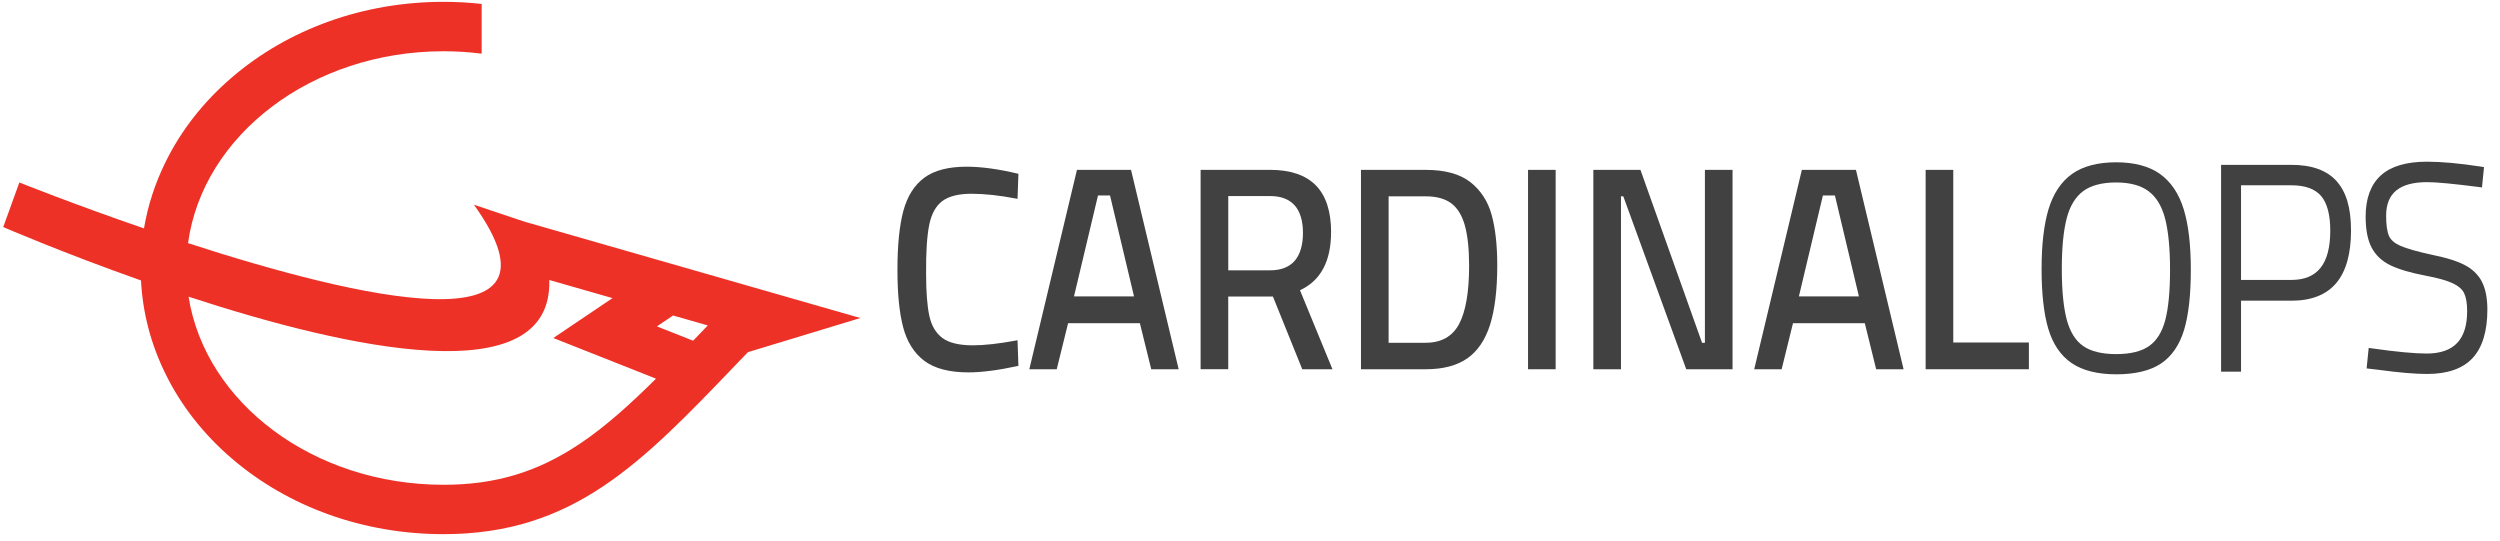<?xml version="1.0" encoding="UTF-8"?> <svg xmlns="http://www.w3.org/2000/svg" width="157" height="34" viewBox="0 0 157 34" fill="none"><path d="M33.009 13.945L29.764 12.858C36.311 21.995 22.422 18.717 11.808 15.269C12.731 8.496 19.574 3.219 27.853 3.219C28.657 3.219 29.458 3.27 30.249 3.37V0.247C29.457 0.16 28.655 0.115 27.853 0.115C22.833 0.115 18.099 1.812 14.525 4.894C12.755 6.42 11.361 8.205 10.384 10.2C9.73 11.531 9.283 12.917 9.042 14.344C4.569 12.806 1.215 11.46 1.215 11.46L0.203 14.259C0.203 14.259 3.895 15.861 8.855 17.613C8.959 19.639 9.472 21.604 10.384 23.461C11.361 25.455 12.755 27.241 14.525 28.766C18.099 31.848 22.833 33.545 27.853 33.545C36.004 33.545 40.267 29.102 46.167 22.95C46.43 22.676 46.697 22.398 46.969 22.116L54.031 19.972L33.009 13.941V13.945ZM36.429 27.857C33.766 29.646 31.121 30.444 27.853 30.444C19.671 30.444 12.89 25.289 11.842 18.632C21.87 21.916 34.711 24.742 34.495 17.583L38.464 18.722L34.748 21.227L41.197 23.78C39.57 25.394 38.022 26.79 36.429 27.859M44.179 20.718C43.96 20.948 43.743 21.174 43.527 21.396L41.254 20.497L42.268 19.812L44.448 20.437C44.358 20.532 44.269 20.625 44.179 20.718Z" fill="#EE3126"></path><path d="M59.175 12.63C59.582 12.323 60.199 12.168 61.011 12.168C61.823 12.168 62.778 12.271 63.821 12.472L63.901 12.487L63.957 10.915L63.9 10.902C62.695 10.614 61.617 10.468 60.696 10.468C59.557 10.468 58.664 10.702 58.042 11.164C57.417 11.628 56.974 12.331 56.728 13.255C56.484 14.169 56.359 15.409 56.359 16.945C56.359 18.481 56.481 19.645 56.718 20.552C56.959 21.47 57.408 22.18 58.049 22.662C58.69 23.142 59.618 23.386 60.813 23.386C61.642 23.386 62.679 23.253 63.898 22.989L63.957 22.976L63.901 21.367L63.821 21.382C62.737 21.584 61.82 21.686 61.093 21.686C60.237 21.686 59.594 21.53 59.182 21.224C58.773 20.918 58.498 20.456 58.364 19.848C58.228 19.227 58.159 18.33 58.159 17.176C58.148 15.847 58.214 14.818 58.356 14.118C58.496 13.433 58.771 12.933 59.175 12.627V12.63Z" fill="#414142"></path><path d="M71.029 10.668H67.633L64.641 23.189H66.363L67.077 20.295H71.584L72.284 23.133L72.297 23.189H74.02L71.042 10.725L71.028 10.668H71.029ZM69.71 12.277L71.217 18.615H67.447L68.954 12.277H69.71Z" fill="#414142"></path><path d="M83.594 14.591C83.594 13.281 83.272 12.288 82.633 11.64C81.998 10.993 81.029 10.666 79.754 10.666H75.398V23.187H77.133V18.621H79.939L81.763 23.142L81.781 23.189H83.679L81.639 18.227C82.934 17.631 83.591 16.407 83.591 14.591H83.594ZM77.135 12.312H79.754C80.438 12.312 80.96 12.509 81.306 12.898C81.651 13.291 81.826 13.871 81.826 14.625C81.826 15.38 81.651 15.982 81.306 16.379C80.962 16.775 80.445 16.976 79.771 16.976H77.135V12.31V12.312Z" fill="#414142"></path><path d="M92.338 11.438C91.687 10.927 90.746 10.668 89.541 10.668H85.469V23.189H89.541C90.612 23.189 91.486 22.962 92.135 22.513C92.788 22.062 93.273 21.351 93.575 20.397C93.874 19.453 94.028 18.194 94.028 16.658C94.028 15.41 93.91 14.346 93.677 13.499C93.441 12.641 92.99 11.948 92.338 11.436V11.438ZM89.541 21.527H87.205V12.33H89.541C90.209 12.33 90.746 12.476 91.136 12.766C91.525 13.055 91.812 13.519 91.989 14.145C92.169 14.784 92.26 15.641 92.26 16.693C92.26 18.351 92.044 19.587 91.621 20.367C91.205 21.135 90.505 21.525 89.539 21.525L89.541 21.527Z" fill="#414142"></path><path d="M97.695 10.668H95.961V23.189H97.695V10.668Z" fill="#414142"></path><path d="M107.068 21.527H106.889L103.037 10.716L103.021 10.668H100.062V23.189H101.797V12.33H101.944L105.879 23.141L105.896 23.189H108.804V10.668H107.068V21.527Z" fill="#414142"></path><path d="M116.553 10.668H113.157L110.187 23.095L110.164 23.189H111.887L112.6 20.295H117.109L117.809 23.133L117.823 23.189H119.545L116.567 10.725L116.553 10.668ZM115.233 12.277L116.74 18.615H112.97L114.478 12.277H115.233Z" fill="#414142"></path><path d="M122.665 10.668H120.93V23.189H127.414V21.509H122.665V10.668Z" fill="#414142"></path><path d="M135.645 10.92C134.961 10.437 134.033 10.192 132.89 10.192C131.746 10.192 130.805 10.438 130.125 10.922C129.441 11.411 128.942 12.159 128.645 13.146C128.357 14.107 128.211 15.368 128.211 16.894C128.211 18.42 128.35 19.69 128.628 20.631C128.914 21.602 129.41 22.335 130.103 22.805C130.787 23.27 131.729 23.507 132.905 23.507C134.081 23.507 135.016 23.284 135.688 22.845C136.371 22.398 136.866 21.685 137.159 20.724C137.441 19.793 137.584 18.523 137.584 16.949C137.584 15.375 137.435 14.12 137.142 13.156C136.839 12.164 136.336 11.412 135.645 10.924V10.92ZM132.907 22.238C132.011 22.238 131.311 22.069 130.829 21.735C130.355 21.407 130.011 20.865 129.806 20.126C129.591 19.354 129.482 18.267 129.482 16.893C129.482 15.518 129.588 14.474 129.796 13.683C129.997 12.923 130.345 12.358 130.825 12.002C131.313 11.642 132.007 11.459 132.888 11.459C133.769 11.459 134.448 11.645 134.934 12.011C135.416 12.373 135.763 12.947 135.964 13.71C136.173 14.506 136.279 15.596 136.279 16.946C136.279 18.296 136.176 19.366 135.972 20.127C135.777 20.854 135.441 21.392 134.971 21.726C134.494 22.065 133.798 22.237 132.903 22.237L132.907 22.238Z" fill="#414142"></path><path d="M143.913 10.352H139.484V23.342H140.737V18.884H143.913C145.153 18.884 146.097 18.511 146.718 17.775C147.331 17.045 147.644 15.938 147.644 14.484C147.644 13.029 147.339 12.054 146.739 11.377C146.134 10.699 145.184 10.353 143.913 10.353V10.352ZM140.737 11.636H143.896C144.76 11.636 145.388 11.863 145.766 12.308C146.148 12.76 146.341 13.491 146.341 14.482C146.341 16.567 145.542 17.58 143.896 17.58H140.737V11.638V11.636Z" fill="#414142"></path><path d="M155.857 17.677C155.62 17.23 155.244 16.875 154.742 16.622C154.259 16.378 153.6 16.175 152.734 16.002C151.81 15.802 151.143 15.613 150.746 15.438C150.389 15.282 150.148 15.076 150.034 14.83C149.912 14.562 149.849 14.132 149.849 13.547C149.849 12.127 150.691 11.439 152.428 11.439C153.014 11.439 154.101 11.542 155.656 11.743L155.868 11.77L155.997 10.493L155.794 10.462C154.46 10.257 153.323 10.154 152.41 10.154C151.126 10.154 150.156 10.44 149.526 11.007C148.886 11.584 148.562 12.456 148.562 13.602C148.562 14.418 148.688 15.073 148.938 15.548C149.192 16.034 149.597 16.411 150.14 16.67C150.663 16.919 151.381 17.131 152.34 17.315C153.094 17.455 153.667 17.616 154.042 17.794C154.389 17.958 154.626 18.164 154.746 18.41C154.873 18.67 154.937 19.049 154.937 19.536C154.937 21.329 154.105 22.202 152.392 22.202C151.629 22.202 150.477 22.094 148.966 21.879L148.753 21.849L148.624 23.136L149.43 23.232C150.673 23.4 151.681 23.485 152.426 23.485C153.708 23.485 154.667 23.148 155.281 22.484C155.895 21.82 156.207 20.797 156.207 19.446C156.207 18.715 156.089 18.119 155.855 17.679L155.857 17.677Z" fill="#414142"></path></svg> 